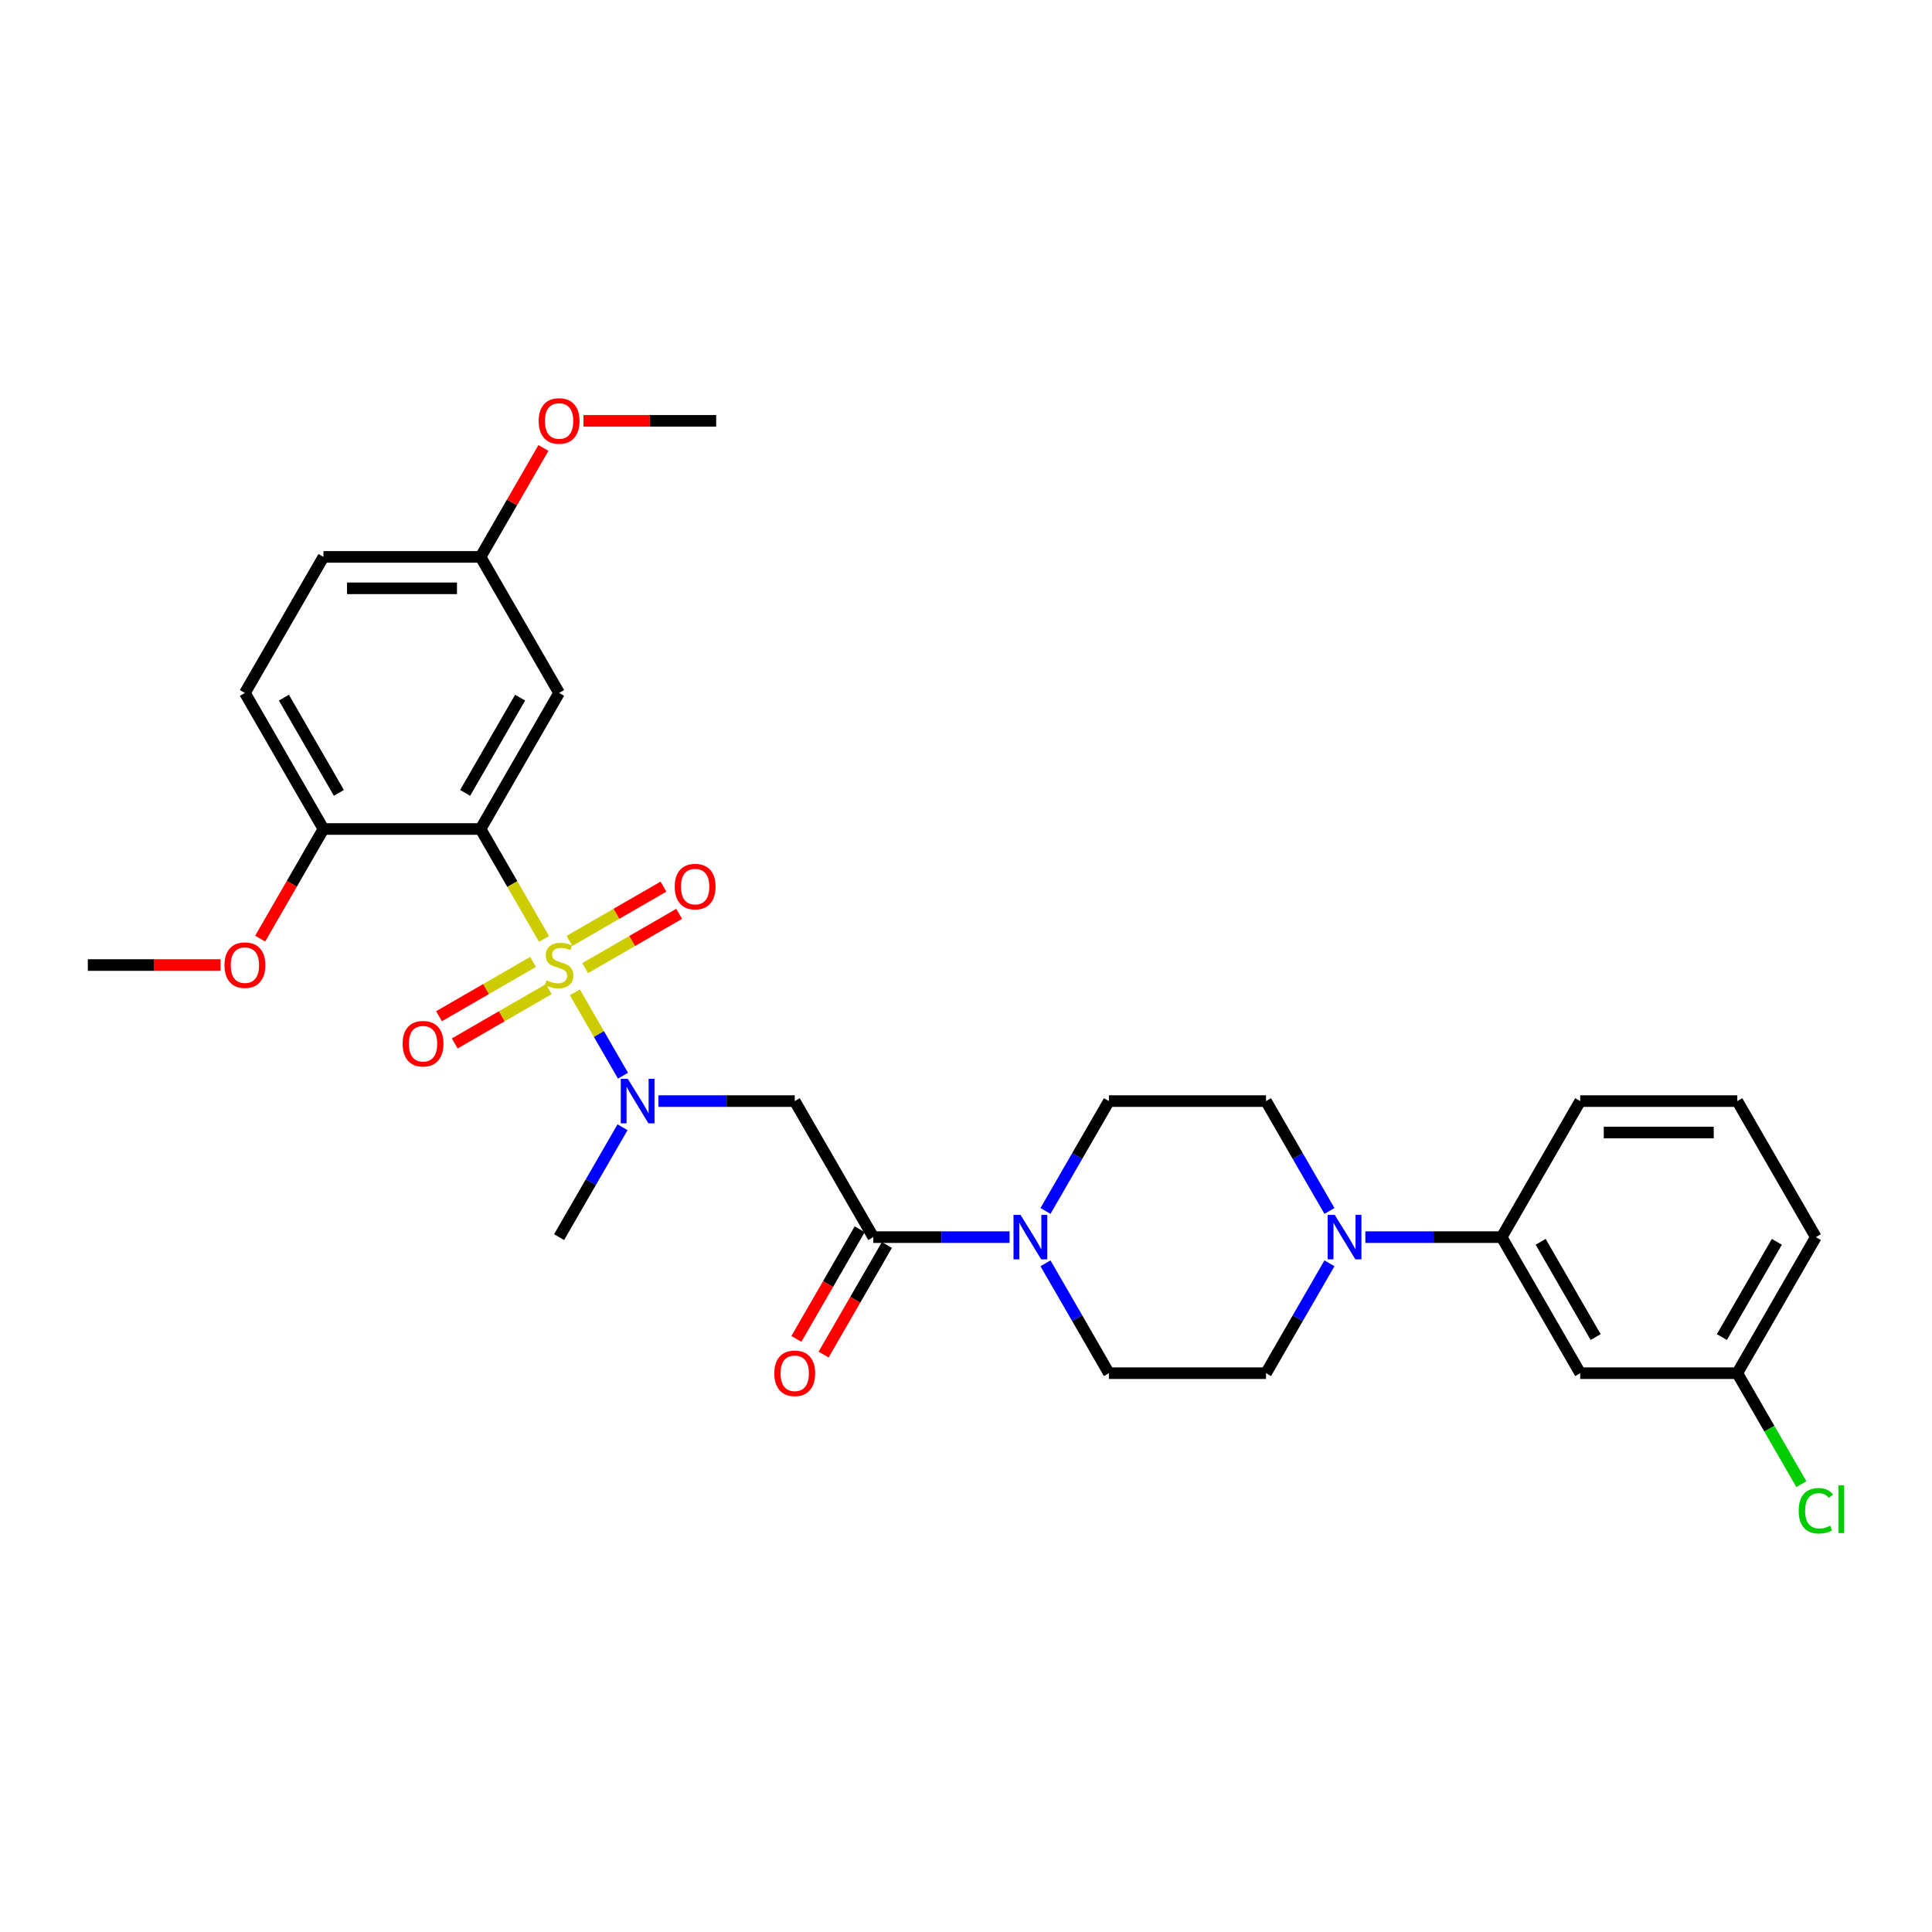 <?xml version='1.0' encoding='iso-8859-1'?>
<svg version='1.1' baseProfile='full'
              xmlns='http://www.w3.org/2000/svg'
                      xmlns:rdkit='http://www.rdkit.org/xml'
                      xmlns:xlink='http://www.w3.org/1999/xlink'
                  xml:space='preserve'
width='1000px' height='1000px' viewBox='0 0 1000 1000'>
<!-- END OF HEADER -->
<rect style='opacity:1.0;fill:#FFFFFF;stroke:none' width='1000' height='1000' x='0' y='0'> </rect>
<path class='bond-0' d='M 281.586,485.99 L 265.159,457.538' style='fill:none;fill-rule:evenodd;stroke:#CCCC00;stroke-width:6px;stroke-linecap:butt;stroke-linejoin:miter;stroke-opacity:1' />
<path class='bond-0' d='M 265.159,457.538 L 248.732,429.087' style='fill:none;fill-rule:evenodd;stroke:#000000;stroke-width:6px;stroke-linecap:butt;stroke-linejoin:miter;stroke-opacity:1' />
<path class='bond-1' d='M 297.547,513.636 L 310.002,535.209' style='fill:none;fill-rule:evenodd;stroke:#CCCC00;stroke-width:6px;stroke-linecap:butt;stroke-linejoin:miter;stroke-opacity:1' />
<path class='bond-1' d='M 310.002,535.209 L 322.458,556.783' style='fill:none;fill-rule:evenodd;stroke:#0000FF;stroke-width:6px;stroke-linecap:butt;stroke-linejoin:miter;stroke-opacity:1' />
<path class='bond-7' d='M 302.869,501.11 L 327.204,487.06' style='fill:none;fill-rule:evenodd;stroke:#CCCC00;stroke-width:6px;stroke-linecap:butt;stroke-linejoin:miter;stroke-opacity:1' />
<path class='bond-7' d='M 327.204,487.06 L 351.54,473.01' style='fill:none;fill-rule:evenodd;stroke:#FF0000;stroke-width:6px;stroke-linecap:butt;stroke-linejoin:miter;stroke-opacity:1' />
<path class='bond-7' d='M 294.738,487.026 L 319.073,472.976' style='fill:none;fill-rule:evenodd;stroke:#CCCC00;stroke-width:6px;stroke-linecap:butt;stroke-linejoin:miter;stroke-opacity:1' />
<path class='bond-7' d='M 319.073,472.976 L 343.408,458.926' style='fill:none;fill-rule:evenodd;stroke:#FF0000;stroke-width:6px;stroke-linecap:butt;stroke-linejoin:miter;stroke-opacity:1' />
<path class='bond-8' d='M 275.907,497.898 L 251.571,511.948' style='fill:none;fill-rule:evenodd;stroke:#CCCC00;stroke-width:6px;stroke-linecap:butt;stroke-linejoin:miter;stroke-opacity:1' />
<path class='bond-8' d='M 251.571,511.948 L 227.236,525.998' style='fill:none;fill-rule:evenodd;stroke:#FF0000;stroke-width:6px;stroke-linecap:butt;stroke-linejoin:miter;stroke-opacity:1' />
<path class='bond-8' d='M 284.038,511.982 L 259.703,526.032' style='fill:none;fill-rule:evenodd;stroke:#CCCC00;stroke-width:6px;stroke-linecap:butt;stroke-linejoin:miter;stroke-opacity:1' />
<path class='bond-8' d='M 259.703,526.032 L 235.367,540.082' style='fill:none;fill-rule:evenodd;stroke:#FF0000;stroke-width:6px;stroke-linecap:butt;stroke-linejoin:miter;stroke-opacity:1' />
<path class='bond-6' d='M 248.732,429.087 L 289.388,358.669' style='fill:none;fill-rule:evenodd;stroke:#000000;stroke-width:6px;stroke-linecap:butt;stroke-linejoin:miter;stroke-opacity:1' />
<path class='bond-6' d='M 240.747,410.393 L 269.206,361.101' style='fill:none;fill-rule:evenodd;stroke:#000000;stroke-width:6px;stroke-linecap:butt;stroke-linejoin:miter;stroke-opacity:1' />
<path class='bond-10' d='M 248.732,429.087 L 167.421,429.087' style='fill:none;fill-rule:evenodd;stroke:#000000;stroke-width:6px;stroke-linecap:butt;stroke-linejoin:miter;stroke-opacity:1' />
<path class='bond-3' d='M 340.809,569.922 L 376.082,569.922' style='fill:none;fill-rule:evenodd;stroke:#0000FF;stroke-width:6px;stroke-linecap:butt;stroke-linejoin:miter;stroke-opacity:1' />
<path class='bond-3' d='M 376.082,569.922 L 411.355,569.922' style='fill:none;fill-rule:evenodd;stroke:#000000;stroke-width:6px;stroke-linecap:butt;stroke-linejoin:miter;stroke-opacity:1' />
<path class='bond-23' d='M 322.222,583.468 L 305.805,611.903' style='fill:none;fill-rule:evenodd;stroke:#0000FF;stroke-width:6px;stroke-linecap:butt;stroke-linejoin:miter;stroke-opacity:1' />
<path class='bond-23' d='M 305.805,611.903 L 289.388,640.339' style='fill:none;fill-rule:evenodd;stroke:#000000;stroke-width:6px;stroke-linecap:butt;stroke-linejoin:miter;stroke-opacity:1' />
<path class='bond-2' d='M 452.01,640.339 L 411.355,569.922' style='fill:none;fill-rule:evenodd;stroke:#000000;stroke-width:6px;stroke-linecap:butt;stroke-linejoin:miter;stroke-opacity:1' />
<path class='bond-4' d='M 452.01,640.339 L 487.283,640.339' style='fill:none;fill-rule:evenodd;stroke:#000000;stroke-width:6px;stroke-linecap:butt;stroke-linejoin:miter;stroke-opacity:1' />
<path class='bond-4' d='M 487.283,640.339 L 522.556,640.339' style='fill:none;fill-rule:evenodd;stroke:#0000FF;stroke-width:6px;stroke-linecap:butt;stroke-linejoin:miter;stroke-opacity:1' />
<path class='bond-16' d='M 444.968,636.273 L 428.589,664.644' style='fill:none;fill-rule:evenodd;stroke:#000000;stroke-width:6px;stroke-linecap:butt;stroke-linejoin:miter;stroke-opacity:1' />
<path class='bond-16' d='M 428.589,664.644 L 412.209,693.014' style='fill:none;fill-rule:evenodd;stroke:#FF0000;stroke-width:6px;stroke-linecap:butt;stroke-linejoin:miter;stroke-opacity:1' />
<path class='bond-16' d='M 459.052,644.405 L 442.672,672.775' style='fill:none;fill-rule:evenodd;stroke:#000000;stroke-width:6px;stroke-linecap:butt;stroke-linejoin:miter;stroke-opacity:1' />
<path class='bond-16' d='M 442.672,672.775 L 426.293,701.146' style='fill:none;fill-rule:evenodd;stroke:#FF0000;stroke-width:6px;stroke-linecap:butt;stroke-linejoin:miter;stroke-opacity:1' />
<path class='bond-12' d='M 541.142,653.885 L 557.56,682.321' style='fill:none;fill-rule:evenodd;stroke:#0000FF;stroke-width:6px;stroke-linecap:butt;stroke-linejoin:miter;stroke-opacity:1' />
<path class='bond-12' d='M 557.56,682.321 L 573.977,710.757' style='fill:none;fill-rule:evenodd;stroke:#000000;stroke-width:6px;stroke-linecap:butt;stroke-linejoin:miter;stroke-opacity:1' />
<path class='bond-13' d='M 541.142,626.793 L 557.56,598.357' style='fill:none;fill-rule:evenodd;stroke:#0000FF;stroke-width:6px;stroke-linecap:butt;stroke-linejoin:miter;stroke-opacity:1' />
<path class='bond-13' d='M 557.56,598.357 L 573.977,569.922' style='fill:none;fill-rule:evenodd;stroke:#000000;stroke-width:6px;stroke-linecap:butt;stroke-linejoin:miter;stroke-opacity:1' />
<path class='bond-5' d='M 688.123,626.793 L 671.705,598.357' style='fill:none;fill-rule:evenodd;stroke:#0000FF;stroke-width:6px;stroke-linecap:butt;stroke-linejoin:miter;stroke-opacity:1' />
<path class='bond-5' d='M 671.705,598.357 L 655.288,569.922' style='fill:none;fill-rule:evenodd;stroke:#000000;stroke-width:6px;stroke-linecap:butt;stroke-linejoin:miter;stroke-opacity:1' />
<path class='bond-9' d='M 706.709,640.339 L 741.982,640.339' style='fill:none;fill-rule:evenodd;stroke:#0000FF;stroke-width:6px;stroke-linecap:butt;stroke-linejoin:miter;stroke-opacity:1' />
<path class='bond-9' d='M 741.982,640.339 L 777.255,640.339' style='fill:none;fill-rule:evenodd;stroke:#000000;stroke-width:6px;stroke-linecap:butt;stroke-linejoin:miter;stroke-opacity:1' />
<path class='bond-31' d='M 688.123,653.885 L 671.705,682.321' style='fill:none;fill-rule:evenodd;stroke:#0000FF;stroke-width:6px;stroke-linecap:butt;stroke-linejoin:miter;stroke-opacity:1' />
<path class='bond-31' d='M 671.705,682.321 L 655.288,710.757' style='fill:none;fill-rule:evenodd;stroke:#000000;stroke-width:6px;stroke-linecap:butt;stroke-linejoin:miter;stroke-opacity:1' />
<path class='bond-18' d='M 289.388,358.669 L 248.732,288.252' style='fill:none;fill-rule:evenodd;stroke:#000000;stroke-width:6px;stroke-linecap:butt;stroke-linejoin:miter;stroke-opacity:1' />
<path class='bond-11' d='M 777.255,640.339 L 817.91,710.757' style='fill:none;fill-rule:evenodd;stroke:#000000;stroke-width:6px;stroke-linecap:butt;stroke-linejoin:miter;stroke-opacity:1' />
<path class='bond-11' d='M 797.437,642.771 L 825.895,692.063' style='fill:none;fill-rule:evenodd;stroke:#000000;stroke-width:6px;stroke-linecap:butt;stroke-linejoin:miter;stroke-opacity:1' />
<path class='bond-25' d='M 777.255,640.339 L 817.91,569.922' style='fill:none;fill-rule:evenodd;stroke:#000000;stroke-width:6px;stroke-linecap:butt;stroke-linejoin:miter;stroke-opacity:1' />
<path class='bond-17' d='M 167.421,429.087 L 126.766,358.669' style='fill:none;fill-rule:evenodd;stroke:#000000;stroke-width:6px;stroke-linecap:butt;stroke-linejoin:miter;stroke-opacity:1' />
<path class='bond-17' d='M 175.406,410.393 L 146.948,361.101' style='fill:none;fill-rule:evenodd;stroke:#000000;stroke-width:6px;stroke-linecap:butt;stroke-linejoin:miter;stroke-opacity:1' />
<path class='bond-22' d='M 167.421,429.087 L 151.042,457.457' style='fill:none;fill-rule:evenodd;stroke:#000000;stroke-width:6px;stroke-linecap:butt;stroke-linejoin:miter;stroke-opacity:1' />
<path class='bond-22' d='M 151.042,457.457 L 134.662,485.827' style='fill:none;fill-rule:evenodd;stroke:#FF0000;stroke-width:6px;stroke-linecap:butt;stroke-linejoin:miter;stroke-opacity:1' />
<path class='bond-19' d='M 817.91,710.757 L 899.221,710.757' style='fill:none;fill-rule:evenodd;stroke:#000000;stroke-width:6px;stroke-linecap:butt;stroke-linejoin:miter;stroke-opacity:1' />
<path class='bond-14' d='M 573.977,710.757 L 655.288,710.757' style='fill:none;fill-rule:evenodd;stroke:#000000;stroke-width:6px;stroke-linecap:butt;stroke-linejoin:miter;stroke-opacity:1' />
<path class='bond-15' d='M 573.977,569.922 L 655.288,569.922' style='fill:none;fill-rule:evenodd;stroke:#000000;stroke-width:6px;stroke-linecap:butt;stroke-linejoin:miter;stroke-opacity:1' />
<path class='bond-20' d='M 126.766,358.669 L 167.421,288.252' style='fill:none;fill-rule:evenodd;stroke:#000000;stroke-width:6px;stroke-linecap:butt;stroke-linejoin:miter;stroke-opacity:1' />
<path class='bond-24' d='M 248.732,288.252 L 265.009,260.06' style='fill:none;fill-rule:evenodd;stroke:#000000;stroke-width:6px;stroke-linecap:butt;stroke-linejoin:miter;stroke-opacity:1' />
<path class='bond-24' d='M 265.009,260.06 L 281.285,231.868' style='fill:none;fill-rule:evenodd;stroke:#FF0000;stroke-width:6px;stroke-linecap:butt;stroke-linejoin:miter;stroke-opacity:1' />
<path class='bond-30' d='M 248.732,288.252 L 167.421,288.252' style='fill:none;fill-rule:evenodd;stroke:#000000;stroke-width:6px;stroke-linecap:butt;stroke-linejoin:miter;stroke-opacity:1' />
<path class='bond-30' d='M 236.536,304.514 L 179.618,304.514' style='fill:none;fill-rule:evenodd;stroke:#000000;stroke-width:6px;stroke-linecap:butt;stroke-linejoin:miter;stroke-opacity:1' />
<path class='bond-21' d='M 899.221,710.757 L 915.803,739.477' style='fill:none;fill-rule:evenodd;stroke:#000000;stroke-width:6px;stroke-linecap:butt;stroke-linejoin:miter;stroke-opacity:1' />
<path class='bond-21' d='M 915.803,739.477 L 932.385,768.197' style='fill:none;fill-rule:evenodd;stroke:#00CC00;stroke-width:6px;stroke-linecap:butt;stroke-linejoin:miter;stroke-opacity:1' />
<path class='bond-32' d='M 899.221,710.757 L 939.877,640.339' style='fill:none;fill-rule:evenodd;stroke:#000000;stroke-width:6px;stroke-linecap:butt;stroke-linejoin:miter;stroke-opacity:1' />
<path class='bond-32' d='M 891.236,692.063 L 919.695,642.771' style='fill:none;fill-rule:evenodd;stroke:#000000;stroke-width:6px;stroke-linecap:butt;stroke-linejoin:miter;stroke-opacity:1' />
<path class='bond-28' d='M 114.162,499.504 L 79.808,499.504' style='fill:none;fill-rule:evenodd;stroke:#FF0000;stroke-width:6px;stroke-linecap:butt;stroke-linejoin:miter;stroke-opacity:1' />
<path class='bond-28' d='M 79.808,499.504 L 45.455,499.504' style='fill:none;fill-rule:evenodd;stroke:#000000;stroke-width:6px;stroke-linecap:butt;stroke-linejoin:miter;stroke-opacity:1' />
<path class='bond-29' d='M 301.991,217.834 L 336.345,217.834' style='fill:none;fill-rule:evenodd;stroke:#FF0000;stroke-width:6px;stroke-linecap:butt;stroke-linejoin:miter;stroke-opacity:1' />
<path class='bond-29' d='M 336.345,217.834 L 370.699,217.834' style='fill:none;fill-rule:evenodd;stroke:#000000;stroke-width:6px;stroke-linecap:butt;stroke-linejoin:miter;stroke-opacity:1' />
<path class='bond-26' d='M 817.91,569.922 L 899.221,569.922' style='fill:none;fill-rule:evenodd;stroke:#000000;stroke-width:6px;stroke-linecap:butt;stroke-linejoin:miter;stroke-opacity:1' />
<path class='bond-26' d='M 830.107,586.184 L 887.025,586.184' style='fill:none;fill-rule:evenodd;stroke:#000000;stroke-width:6px;stroke-linecap:butt;stroke-linejoin:miter;stroke-opacity:1' />
<path class='bond-27' d='M 899.221,569.922 L 939.877,640.339' style='fill:none;fill-rule:evenodd;stroke:#000000;stroke-width:6px;stroke-linecap:butt;stroke-linejoin:miter;stroke-opacity:1' />
<path  class='atom-0' d='M 282.883 507.407
Q 283.143 507.505, 284.217 507.96
Q 285.29 508.416, 286.461 508.708
Q 287.664 508.969, 288.835 508.969
Q 291.014 508.969, 292.283 507.928
Q 293.551 506.855, 293.551 505.001
Q 293.551 503.732, 292.901 502.952
Q 292.283 502.171, 291.307 501.748
Q 290.331 501.325, 288.705 500.838
Q 286.656 500.22, 285.42 499.634
Q 284.217 499.049, 283.338 497.813
Q 282.493 496.577, 282.493 494.495
Q 282.493 491.601, 284.444 489.812
Q 286.428 488.023, 290.331 488.023
Q 292.998 488.023, 296.023 489.291
L 295.275 491.796
Q 292.51 490.657, 290.429 490.657
Q 288.185 490.657, 286.949 491.601
Q 285.713 492.511, 285.745 494.105
Q 285.745 495.341, 286.363 496.089
Q 287.014 496.837, 287.924 497.26
Q 288.868 497.683, 290.429 498.17
Q 292.51 498.821, 293.746 499.471
Q 294.982 500.122, 295.86 501.455
Q 296.771 502.756, 296.771 505.001
Q 296.771 508.188, 294.624 509.912
Q 292.51 511.603, 288.965 511.603
Q 286.916 511.603, 285.355 511.148
Q 283.826 510.725, 282.005 509.977
L 282.883 507.407
' fill='#CCCC00'/>
<path  class='atom-2' d='M 324.953 558.408
L 332.499 570.605
Q 333.247 571.808, 334.451 573.987
Q 335.654 576.166, 335.719 576.296
L 335.719 558.408
L 338.776 558.408
L 338.776 581.435
L 335.621 581.435
L 327.523 568.1
Q 326.58 566.539, 325.571 564.75
Q 324.596 562.961, 324.303 562.408
L 324.303 581.435
L 321.311 581.435
L 321.311 558.408
L 324.953 558.408
' fill='#0000FF'/>
<path  class='atom-5' d='M 528.231 628.825
L 535.777 641.022
Q 536.525 642.225, 537.728 644.405
Q 538.932 646.584, 538.997 646.714
L 538.997 628.825
L 542.054 628.825
L 542.054 651.853
L 538.899 651.853
L 530.801 638.518
Q 529.857 636.956, 528.849 635.168
Q 527.873 633.379, 527.581 632.826
L 527.581 651.853
L 524.588 651.853
L 524.588 628.825
L 528.231 628.825
' fill='#0000FF'/>
<path  class='atom-6' d='M 690.853 628.825
L 698.399 641.022
Q 699.147 642.225, 700.351 644.405
Q 701.554 646.584, 701.619 646.714
L 701.619 628.825
L 704.676 628.825
L 704.676 651.853
L 701.521 651.853
L 693.423 638.518
Q 692.48 636.956, 691.471 635.168
Q 690.496 633.379, 690.203 632.826
L 690.203 651.853
L 687.211 651.853
L 687.211 628.825
L 690.853 628.825
' fill='#0000FF'/>
<path  class='atom-8' d='M 349.235 458.913
Q 349.235 453.384, 351.967 450.295
Q 354.699 447.205, 359.805 447.205
Q 364.912 447.205, 367.644 450.295
Q 370.376 453.384, 370.376 458.913
Q 370.376 464.508, 367.611 467.695
Q 364.847 470.85, 359.805 470.85
Q 354.732 470.85, 351.967 467.695
Q 349.235 464.54, 349.235 458.913
M 359.805 468.248
Q 363.318 468.248, 365.204 465.906
Q 367.123 463.532, 367.123 458.913
Q 367.123 454.393, 365.204 452.116
Q 363.318 449.807, 359.805 449.807
Q 356.293 449.807, 354.374 452.083
Q 352.487 454.36, 352.487 458.913
Q 352.487 463.564, 354.374 465.906
Q 356.293 468.248, 359.805 468.248
' fill='#FF0000'/>
<path  class='atom-9' d='M 208.4 540.225
Q 208.4 534.695, 211.132 531.606
Q 213.864 528.516, 218.97 528.516
Q 224.077 528.516, 226.809 531.606
Q 229.541 534.695, 229.541 540.225
Q 229.541 545.819, 226.776 549.006
Q 224.012 552.161, 218.97 552.161
Q 213.897 552.161, 211.132 549.006
Q 208.4 545.851, 208.4 540.225
M 218.97 549.559
Q 222.483 549.559, 224.369 547.217
Q 226.288 544.843, 226.288 540.225
Q 226.288 535.704, 224.369 533.427
Q 222.483 531.118, 218.97 531.118
Q 215.458 531.118, 213.539 533.394
Q 211.652 535.671, 211.652 540.225
Q 211.652 544.876, 213.539 547.217
Q 215.458 549.559, 218.97 549.559
' fill='#FF0000'/>
<path  class='atom-17' d='M 400.784 710.822
Q 400.784 705.292, 403.516 702.203
Q 406.248 699.113, 411.355 699.113
Q 416.461 699.113, 419.193 702.203
Q 421.925 705.292, 421.925 710.822
Q 421.925 716.416, 419.16 719.603
Q 416.396 722.758, 411.355 722.758
Q 406.281 722.758, 403.516 719.603
Q 400.784 716.448, 400.784 710.822
M 411.355 720.156
Q 414.867 720.156, 416.754 717.814
Q 418.673 715.44, 418.673 710.822
Q 418.673 706.301, 416.754 704.024
Q 414.867 701.715, 411.355 701.715
Q 407.842 701.715, 405.923 703.991
Q 404.037 706.268, 404.037 710.822
Q 404.037 715.473, 405.923 717.814
Q 407.842 720.156, 411.355 720.156
' fill='#FF0000'/>
<path  class='atom-22' d='M 930.998 781.971
Q 930.998 776.247, 933.665 773.254
Q 936.364 770.23, 941.471 770.23
Q 946.219 770.23, 948.756 773.58
L 946.609 775.336
Q 944.756 772.897, 941.471 772.897
Q 937.991 772.897, 936.137 775.238
Q 934.315 777.548, 934.315 781.971
Q 934.315 786.524, 936.202 788.866
Q 938.121 791.208, 941.828 791.208
Q 944.365 791.208, 947.325 789.679
L 948.236 792.118
Q 947.032 792.899, 945.211 793.354
Q 943.39 793.81, 941.373 793.81
Q 936.364 793.81, 933.665 790.752
Q 930.998 787.695, 930.998 781.971
' fill='#00CC00'/>
<path  class='atom-22' d='M 951.553 768.831
L 954.545 768.831
L 954.545 793.517
L 951.553 793.517
L 951.553 768.831
' fill='#00CC00'/>
<path  class='atom-23' d='M 116.195 499.569
Q 116.195 494.04, 118.927 490.95
Q 121.659 487.86, 126.766 487.86
Q 131.872 487.86, 134.604 490.95
Q 137.336 494.04, 137.336 499.569
Q 137.336 505.163, 134.572 508.351
Q 131.807 511.506, 126.766 511.506
Q 121.692 511.506, 118.927 508.351
Q 116.195 505.196, 116.195 499.569
M 126.766 508.904
Q 130.278 508.904, 132.165 506.562
Q 134.084 504.188, 134.084 499.569
Q 134.084 495.048, 132.165 492.771
Q 130.278 490.462, 126.766 490.462
Q 123.253 490.462, 121.334 492.739
Q 119.448 495.016, 119.448 499.569
Q 119.448 504.22, 121.334 506.562
Q 123.253 508.904, 126.766 508.904
' fill='#FF0000'/>
<path  class='atom-25' d='M 278.817 217.899
Q 278.817 212.37, 281.55 209.28
Q 284.282 206.19, 289.388 206.19
Q 294.494 206.19, 297.226 209.28
Q 299.958 212.37, 299.958 217.899
Q 299.958 223.493, 297.194 226.681
Q 294.429 229.836, 289.388 229.836
Q 284.314 229.836, 281.55 226.681
Q 278.817 223.526, 278.817 217.899
M 289.388 227.234
Q 292.901 227.234, 294.787 224.892
Q 296.706 222.518, 296.706 217.899
Q 296.706 213.378, 294.787 211.101
Q 292.901 208.792, 289.388 208.792
Q 285.875 208.792, 283.956 211.069
Q 282.07 213.346, 282.07 217.899
Q 282.07 222.55, 283.956 224.892
Q 285.875 227.234, 289.388 227.234
' fill='#FF0000'/>
</svg>
